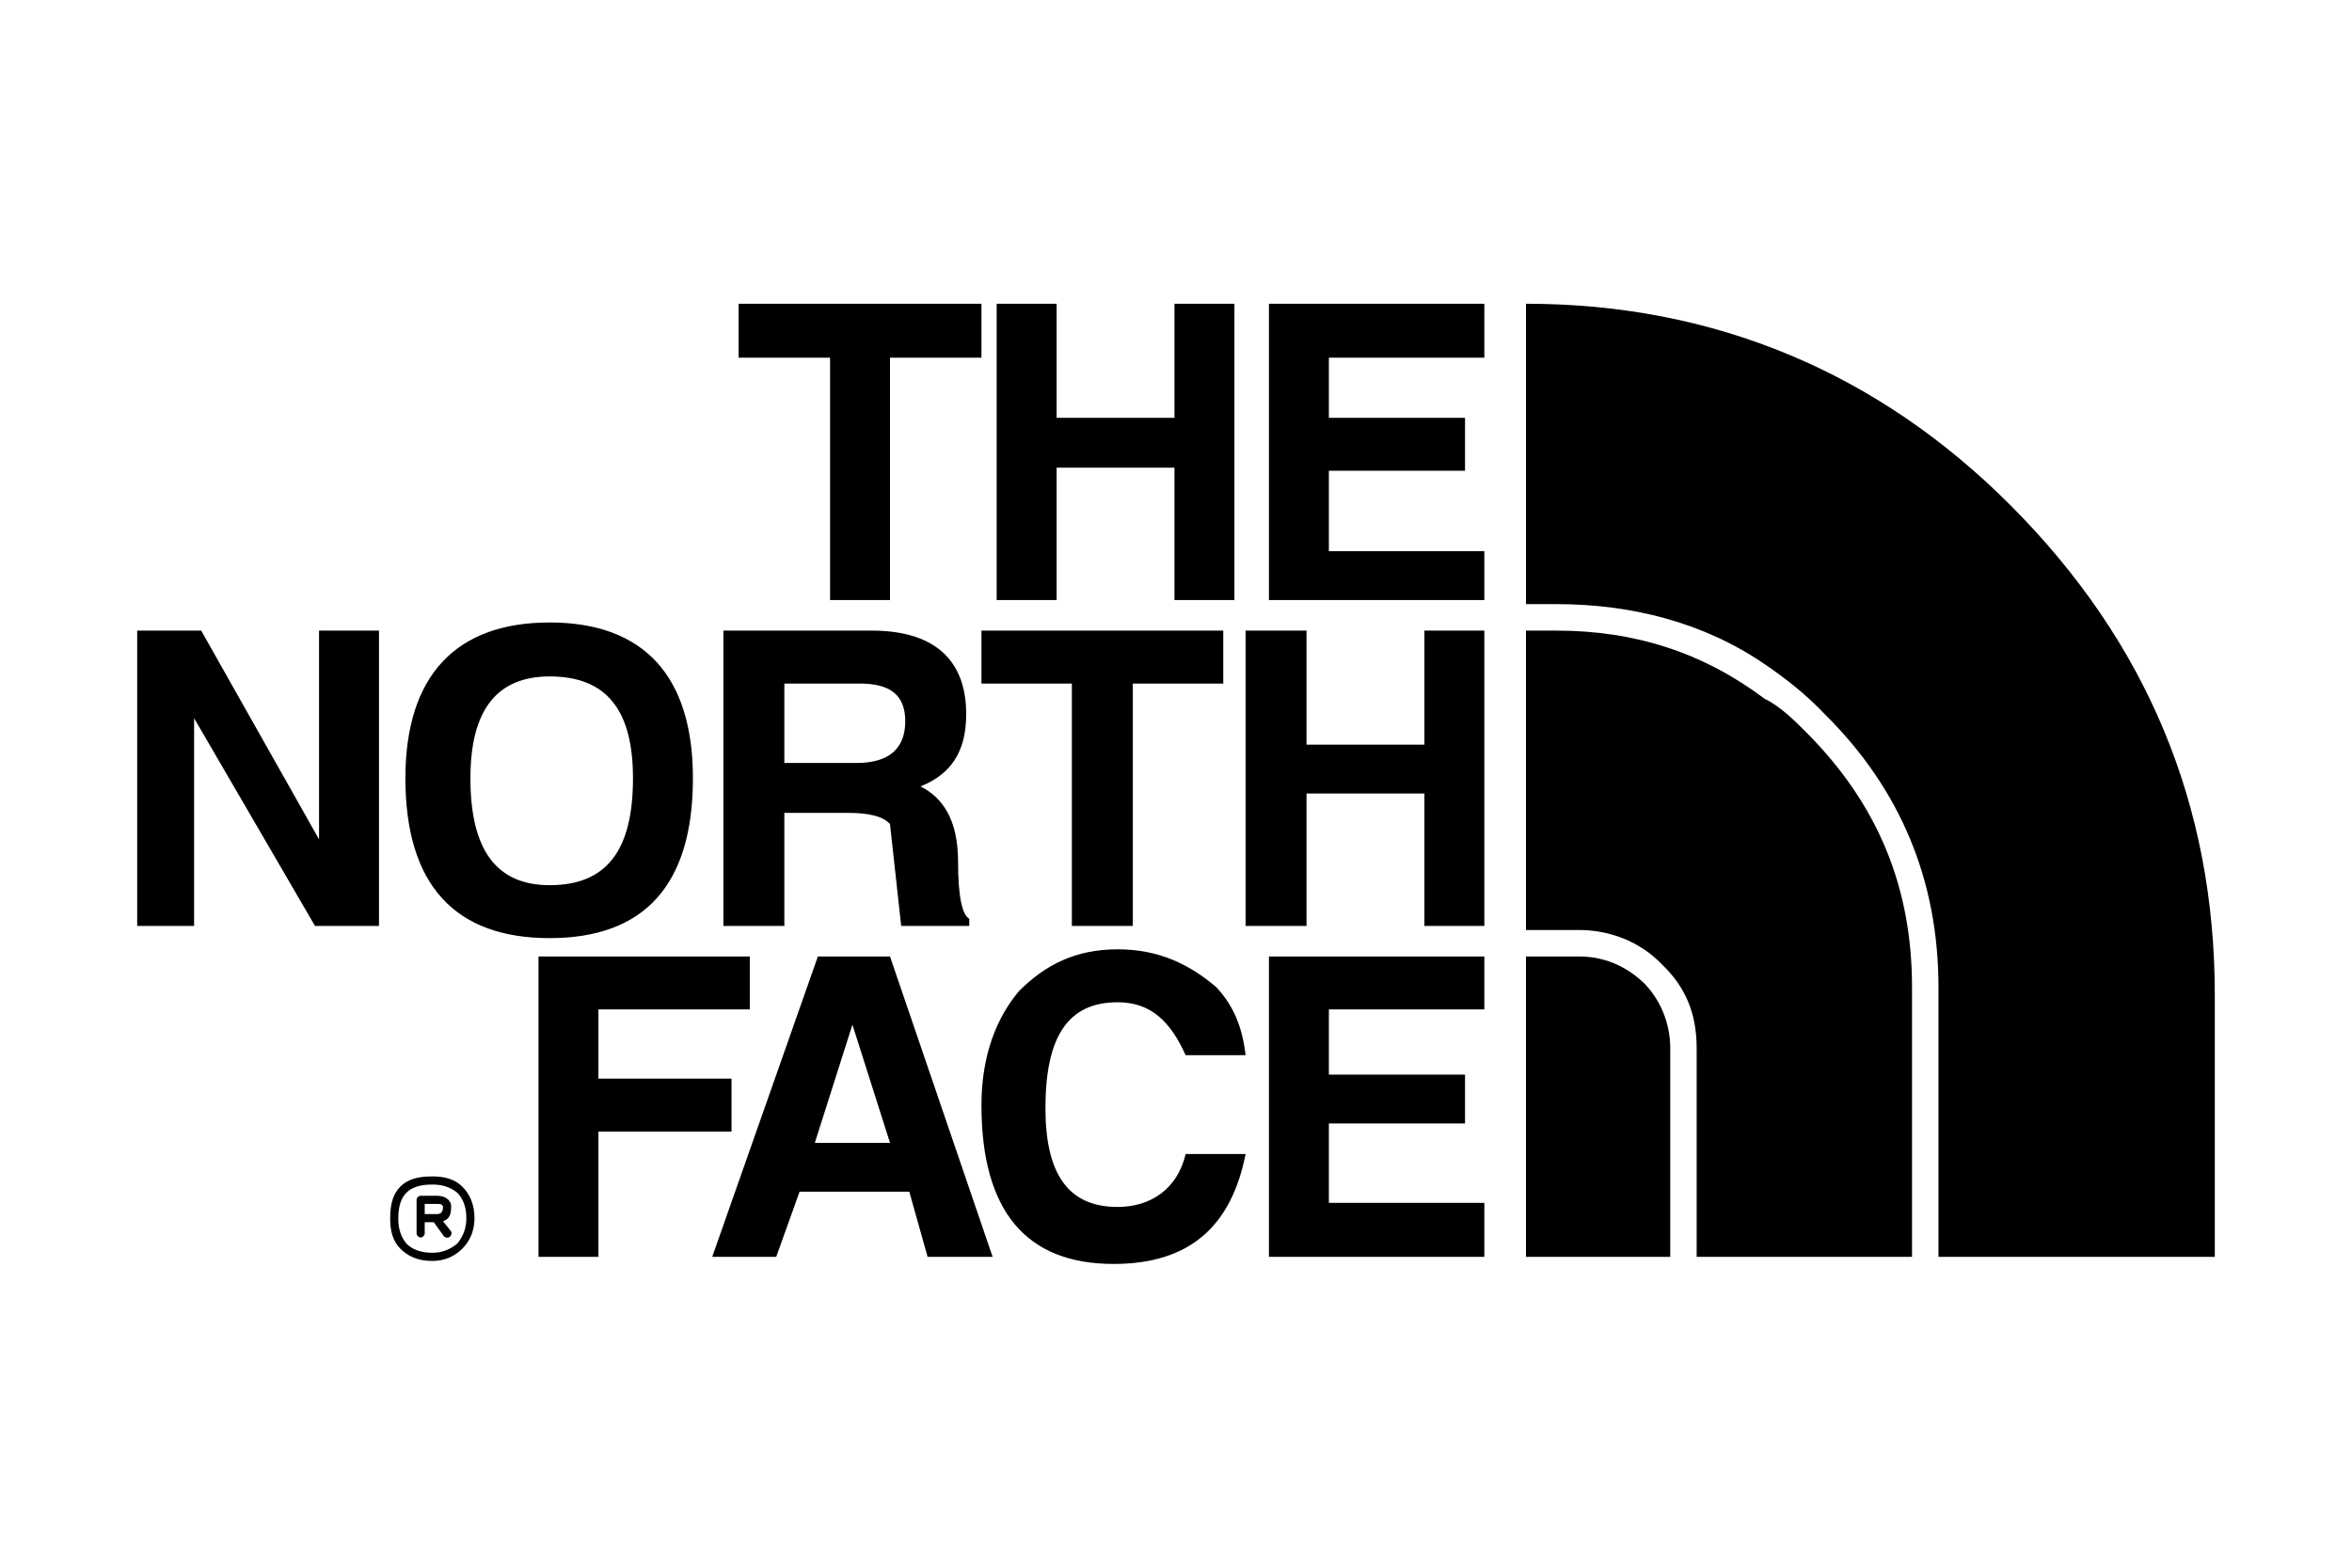 <svg width="120" height="80" viewBox="0 0 120 80" fill="none" xmlns="http://www.w3.org/2000/svg">
<path fill-rule="evenodd" clip-rule="evenodd" d="M75.732 18.254V15.5H64.742V30.621H75.732V28.127H67.8V24.022H74.746V21.32H67.8V18.254H75.732ZM72.674 32.18V38H66.659V32.18H63.551V47.25H66.659V40.494H72.674V47.25H75.732V32.18H72.674ZM75.732 51.51V48.809H64.742V64.137H75.732V61.384H67.8V57.331H74.746V54.837H67.8V51.51H75.732ZM62.98 15.5H59.922V21.32H53.909V15.5H50.851V30.621H53.909V23.866H59.922V30.621H62.98V15.5ZM37.685 15.5V18.254H42.35V30.621H45.408V18.254H50.074V15.5H37.685ZM28.044 31.765C23.224 31.765 20.684 34.519 20.684 39.715C20.684 45.171 23.224 47.873 28.044 47.873C32.865 47.873 35.353 45.171 35.353 39.715C35.353 34.519 32.865 31.765 28.044 31.765ZM24.001 39.715C24.001 36.233 25.349 34.519 28.044 34.519C30.947 34.519 32.295 36.233 32.295 39.715C32.295 43.405 30.947 45.171 28.044 45.171C25.349 45.171 24.001 43.405 24.001 39.715ZM16.278 32.18V42.833L10.265 32.18H7V47.25H9.903V36.649L16.071 47.25H19.336V32.18H16.278ZM30.532 55.044V51.51H38.255V48.809H27.474V64.137H30.532V57.746H37.322V55.044H30.532ZM62.411 34.882V32.18H50.074V34.882H54.687V47.25H57.797V34.882H62.411ZM43.283 41.482C44.268 41.482 45.046 41.638 45.408 42.053L45.979 47.25H49.452V46.887C49.089 46.678 48.881 45.743 48.881 43.976C48.881 41.846 48.104 40.702 46.964 40.131C48.519 39.507 49.296 38.364 49.296 36.441C49.296 33.739 47.741 32.18 44.475 32.18H36.908V47.25H40.018V41.482H43.283ZM40.018 38.935V34.882H43.853C45.408 34.882 46.186 35.454 46.186 36.805C46.186 38.156 45.408 38.935 43.698 38.935H40.018ZM45.408 48.809H41.728L36.338 64.137H39.603L40.795 60.812H46.393L47.326 64.137H50.644L45.408 48.809ZM43.491 52.289L45.408 58.319H41.573L43.491 52.289ZM60.493 53.848H63.551C63.395 52.498 62.98 51.355 62.046 50.367C60.699 49.224 59.144 48.444 57.019 48.444C54.894 48.444 53.339 49.224 51.991 50.575C50.851 51.926 50.074 53.848 50.074 56.395C50.074 61.799 52.354 64.5 56.812 64.5C60.699 64.5 62.824 62.577 63.551 58.889H60.493C60.078 60.655 58.73 61.591 57.019 61.591C54.479 61.591 53.339 59.877 53.339 56.55C53.339 52.914 54.479 51.146 57.019 51.146C58.73 51.146 59.715 52.134 60.493 53.848ZM22.084 63.93C22.602 63.93 23.017 63.721 23.328 63.462C23.587 63.15 23.794 62.735 23.794 62.164C23.794 61.539 23.587 61.124 23.328 60.864C23.017 60.605 22.603 60.448 22.084 60.448H22.032C21.41 60.448 20.995 60.605 20.736 60.864C20.477 61.123 20.321 61.539 20.321 62.164V62.214C20.321 62.735 20.477 63.15 20.736 63.462C20.995 63.721 21.41 63.93 22.032 63.93H22.084ZM22.032 64.346C21.306 64.346 20.788 64.087 20.425 63.721C20.062 63.358 19.907 62.839 19.907 62.214V62.164C19.907 61.435 20.062 60.916 20.425 60.553C20.788 60.189 21.306 60.033 22.032 60.033H22.084C22.706 60.033 23.224 60.189 23.587 60.553C23.95 60.917 24.209 61.436 24.209 62.164C24.209 62.839 23.95 63.358 23.587 63.721C23.39 63.92 23.156 64.078 22.898 64.185C22.64 64.292 22.363 64.347 22.084 64.346H22.032ZM22.239 61.955H22.291C22.498 61.955 22.602 61.851 22.602 61.592V61.539C22.602 61.539 22.55 61.539 22.55 61.488C22.498 61.436 22.395 61.436 22.239 61.436H21.669V61.956L22.239 61.955ZM22.602 62.319L23.017 62.839C23.068 62.943 23.017 63.047 22.965 63.098C22.861 63.203 22.706 63.15 22.654 63.098L22.135 62.371H21.669V62.942C21.669 63.047 21.565 63.15 21.462 63.15C21.358 63.15 21.254 63.046 21.254 62.942V61.228C21.254 61.123 21.358 61.021 21.462 61.021H22.291C22.498 61.021 22.706 61.071 22.809 61.176C22.861 61.228 22.913 61.228 22.913 61.28C23.017 61.385 23.017 61.488 23.017 61.592C23.017 62.007 22.913 62.214 22.602 62.319ZM77.856 15.5C87.498 15.5 95.842 19.034 102.581 25.789C109.526 32.752 113 41.066 113 50.782V64.137H98.901V50.367C98.901 44.964 96.984 40.286 93.096 36.441C92.162 35.454 91.178 34.675 90.038 33.895C86.928 31.765 83.248 30.829 79.412 30.829H77.857V15.5H77.856ZM97.552 64.137H86.564V53.484C86.564 51.718 85.994 50.367 84.802 49.224C83.662 48.03 82.107 47.458 80.552 47.458H77.856V32.18H79.411C83.454 32.18 86.926 33.323 90.037 35.662C90.815 36.026 91.592 36.805 92.162 37.377C95.842 41.067 97.552 45.328 97.552 50.367V64.137ZM85.217 64.137H77.856V48.809H80.552C81.744 48.809 82.884 49.224 83.868 50.16C84.646 50.939 85.217 52.134 85.217 53.484V64.137Z" fill="black"/>
</svg>
